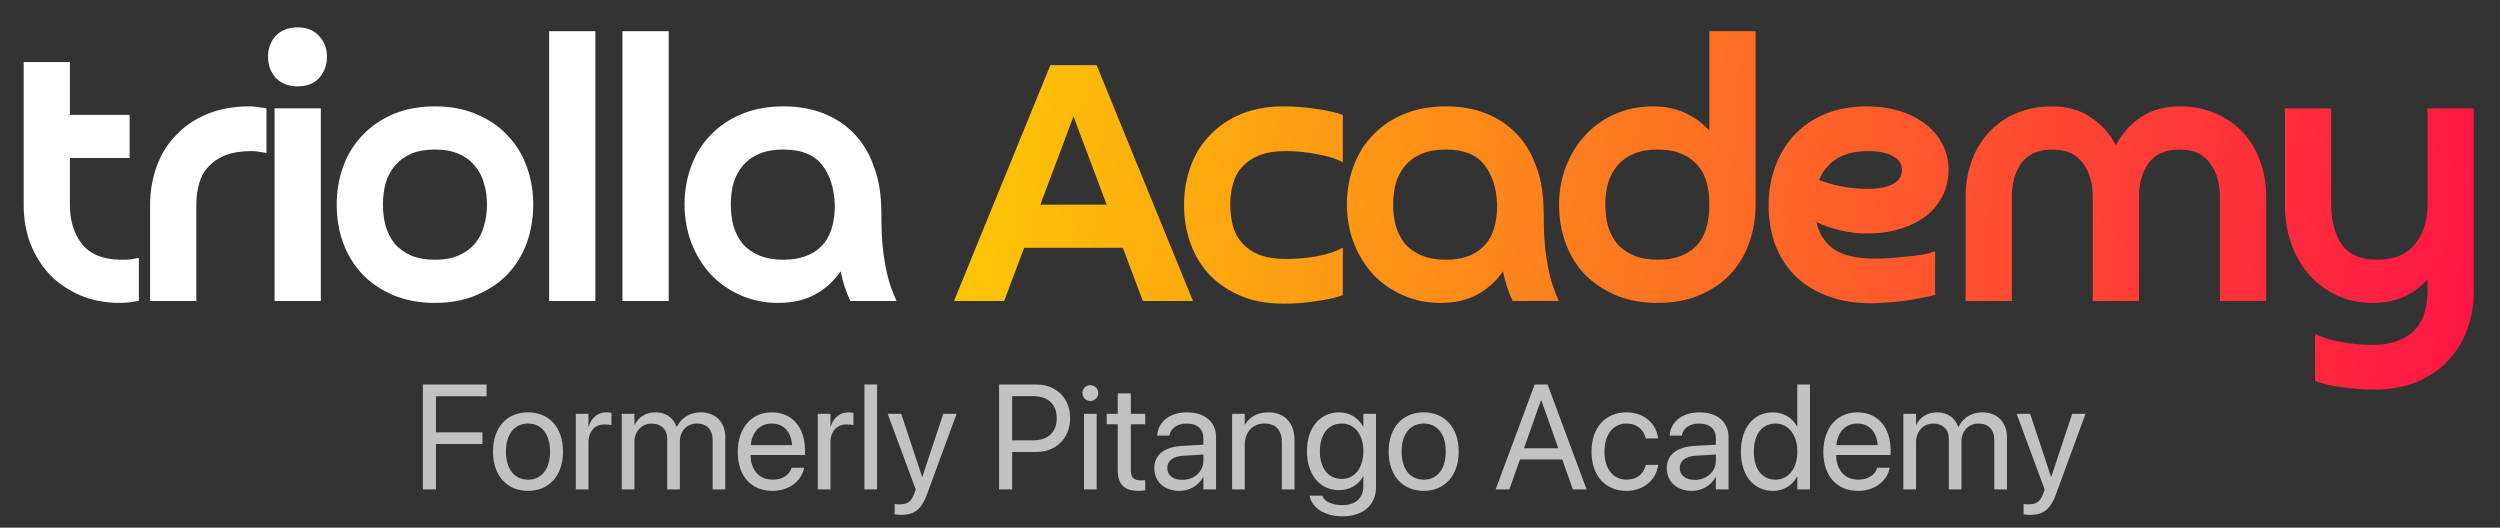 <?xml version="1.0" encoding="UTF-8"?>
<svg xmlns="http://www.w3.org/2000/svg" width="199" height="42" viewBox="0 0 199 42" fill="none">
  <rect x="0" y="0" width="199" height="42" fill="#333333" stroke="none"/>
  <path d="M9.674 20.675C9.98 20.675 10.236 20.665 10.44 20.645C10.645 20.604 10.849 20.563 11.054 20.522V23.957C10.788 23.998 10.563 24.029 10.379 24.049C10.216 24.09 9.939 24.111 9.551 24.111C8.365 24.111 7.302 23.906 6.361 23.497C5.42 23.088 4.612 22.536 3.938 21.841C3.283 21.125 2.772 20.297 2.404 19.357C2.056 18.395 1.883 17.373 1.883 16.289V4.94H5.563V9.142H10.318V12.578H5.563V16.289C5.563 17.578 5.891 18.631 6.545 19.448C7.22 20.267 8.263 20.675 9.674 20.675ZM15.628 23.957H11.947V16.32C11.947 15.236 12.121 14.214 12.469 13.252C12.816 12.291 13.327 11.463 14.002 10.768C14.677 10.052 15.505 9.49 16.487 9.081C17.468 8.672 18.593 8.467 19.861 8.467C20.086 8.467 20.311 8.488 20.535 8.529C20.761 8.549 20.985 8.58 21.21 8.621V12.179C21.006 12.138 20.812 12.107 20.628 12.087C20.444 12.046 20.249 12.026 20.045 12.026C19.206 12.026 18.501 12.138 17.928 12.363C17.376 12.588 16.926 12.895 16.579 13.283C16.231 13.651 15.986 14.101 15.842 14.633C15.699 15.144 15.628 15.696 15.628 16.289V23.957ZM25.537 23.957H21.856V8.621H25.537V23.957ZM21.334 4.511C21.334 3.856 21.539 3.304 21.948 2.854C22.377 2.404 22.96 2.179 23.696 2.179C24.433 2.179 25.005 2.415 25.414 2.885C25.823 3.335 26.027 3.877 26.027 4.511C26.027 5.165 25.823 5.727 25.414 6.198C25.005 6.648 24.433 6.872 23.696 6.872C22.96 6.872 22.377 6.648 21.948 6.198C21.539 5.727 21.334 5.165 21.334 4.511ZM30.482 16.289C30.482 16.903 30.554 17.475 30.697 18.007C30.861 18.539 31.106 19.009 31.433 19.418C31.781 19.806 32.21 20.113 32.721 20.338C33.253 20.563 33.887 20.675 34.623 20.675C35.359 20.675 35.983 20.563 36.494 20.338C37.026 20.113 37.455 19.806 37.783 19.418C38.13 19.009 38.376 18.539 38.519 18.007C38.682 17.475 38.764 16.903 38.764 16.289C38.764 15.676 38.682 15.103 38.519 14.572C38.376 14.04 38.13 13.58 37.783 13.191C37.455 12.782 37.026 12.465 36.494 12.24C35.983 12.015 35.359 11.903 34.623 11.903C33.887 11.903 33.253 12.015 32.721 12.24C32.21 12.465 31.781 12.782 31.433 13.191C31.106 13.58 30.861 14.04 30.697 14.572C30.554 15.103 30.482 15.676 30.482 16.289ZM26.802 16.289C26.802 15.205 26.975 14.193 27.323 13.252C27.671 12.291 28.182 11.463 28.857 10.768C29.531 10.052 30.349 9.49 31.311 9.081C32.292 8.672 33.396 8.467 34.623 8.467C35.85 8.467 36.944 8.672 37.905 9.081C38.887 9.49 39.715 10.052 40.39 10.768C41.065 11.463 41.576 12.291 41.923 13.252C42.271 14.193 42.445 15.205 42.445 16.289C42.445 17.373 42.271 18.395 41.923 19.357C41.576 20.297 41.065 21.125 40.39 21.841C39.715 22.536 38.887 23.088 37.905 23.497C36.944 23.906 35.85 24.111 34.623 24.111C33.396 24.111 32.292 23.906 31.311 23.497C30.349 23.088 29.531 22.536 28.857 21.841C28.182 21.125 27.671 20.297 27.323 19.357C26.975 18.395 26.802 17.373 26.802 16.289ZM47.391 23.957H43.711V2.486H47.391V23.957ZM53.227 23.957H49.546V2.486H53.227V23.957ZM54.491 16.259C54.491 15.195 54.665 14.193 55.013 13.252C55.36 12.291 55.872 11.463 56.547 10.768C57.221 10.052 58.05 9.49 59.031 9.081C60.013 8.672 61.127 8.467 62.374 8.467C63.54 8.467 64.593 8.652 65.534 9.02C66.474 9.388 67.272 9.909 67.926 10.584C68.601 11.259 69.123 12.087 69.491 13.069C69.879 14.03 70.094 15.103 70.135 16.289C70.155 16.678 70.165 17.158 70.165 17.731C70.165 18.283 70.196 18.896 70.257 19.571C70.319 20.246 70.431 20.962 70.595 21.718C70.758 22.454 71.014 23.201 71.362 23.957H67.681C67.333 23.201 67.078 22.414 66.914 21.596C66.382 22.373 65.708 22.986 64.89 23.436C64.072 23.886 63.09 24.111 61.945 24.111C60.861 24.111 59.859 23.906 58.939 23.497C58.019 23.088 57.231 22.536 56.577 21.841C55.923 21.125 55.412 20.297 55.044 19.357C54.675 18.395 54.491 17.363 54.491 16.259ZM62.374 11.903C61.618 11.903 60.974 12.015 60.442 12.24C59.91 12.465 59.471 12.782 59.123 13.191C58.796 13.58 58.55 14.04 58.387 14.572C58.244 15.103 58.172 15.676 58.172 16.289C58.172 16.903 58.244 17.475 58.387 18.007C58.55 18.539 58.796 19.009 59.123 19.418C59.471 19.806 59.91 20.113 60.442 20.338C60.974 20.563 61.618 20.675 62.374 20.675C63.642 20.675 64.634 20.328 65.35 19.633C66.086 18.917 66.454 17.802 66.454 16.289C66.393 14.94 66.045 13.876 65.411 13.099C64.777 12.302 63.765 11.903 62.374 11.903Z" fill="white"></path>
  <path d="M89.376 19.725H81.524L79.929 23.957H75.941L83.609 5.185H87.29L94.959 23.957H90.971L89.376 19.725ZM82.812 16.289H88.088L85.45 9.265L82.812 16.289ZM97.93 16.289C97.93 16.903 98.002 17.475 98.145 18.007C98.288 18.518 98.534 18.968 98.881 19.357C99.229 19.745 99.679 20.052 100.231 20.277C100.803 20.502 101.509 20.614 102.347 20.614C103.186 20.614 104.014 20.543 104.832 20.399C105.67 20.236 106.355 20.011 106.887 19.725V23.497C106.233 23.722 105.486 23.886 104.648 23.988C103.83 24.111 103.002 24.172 102.163 24.172C100.895 24.172 99.771 23.968 98.789 23.559C97.808 23.15 96.98 22.598 96.305 21.902C95.63 21.187 95.119 20.348 94.771 19.387C94.423 18.426 94.25 17.404 94.25 16.32C94.25 15.236 94.423 14.214 94.771 13.252C95.119 12.291 95.63 11.463 96.305 10.768C96.98 10.052 97.808 9.49 98.789 9.081C99.771 8.672 100.895 8.467 102.163 8.467C103.002 8.467 103.83 8.529 104.648 8.652C105.486 8.754 106.233 8.917 106.887 9.142V12.915C106.355 12.629 105.67 12.414 104.832 12.271C104.014 12.107 103.186 12.026 102.347 12.026C101.509 12.026 100.803 12.138 100.231 12.363C99.679 12.588 99.229 12.895 98.881 13.283C98.534 13.651 98.288 14.101 98.145 14.633C98.002 15.144 97.93 15.696 97.93 16.289ZM107.214 16.259C107.214 15.195 107.388 14.193 107.735 13.252C108.083 12.291 108.594 11.463 109.269 10.768C109.944 10.052 110.772 9.49 111.754 9.081C112.735 8.672 113.85 8.467 115.097 8.467C116.262 8.467 117.316 8.652 118.256 9.02C119.197 9.388 119.994 9.909 120.649 10.584C121.324 11.259 121.845 12.087 122.213 13.069C122.602 14.03 122.816 15.103 122.857 16.289C122.878 16.678 122.888 17.158 122.888 17.731C122.888 18.283 122.919 18.896 122.98 19.571C123.041 20.246 123.154 20.962 123.317 21.718C123.481 22.454 123.737 23.201 124.084 23.957H120.403C120.056 23.201 119.8 22.414 119.637 21.596C119.105 22.373 118.43 22.986 117.612 23.436C116.794 23.886 115.813 24.111 114.667 24.111C113.584 24.111 112.582 23.906 111.661 23.497C110.741 23.088 109.954 22.536 109.3 21.841C108.645 21.125 108.134 20.297 107.766 19.357C107.398 18.395 107.214 17.363 107.214 16.259ZM115.097 11.903C114.34 11.903 113.696 12.015 113.164 12.24C112.633 12.465 112.193 12.782 111.846 13.191C111.518 13.58 111.273 14.04 111.109 14.572C110.966 15.103 110.895 15.676 110.895 16.289C110.895 16.903 110.966 17.475 111.109 18.007C111.273 18.539 111.518 19.009 111.846 19.418C112.193 19.806 112.633 20.113 113.164 20.338C113.696 20.563 114.34 20.675 115.097 20.675C116.365 20.675 117.356 20.328 118.072 19.633C118.808 18.917 119.176 17.802 119.176 16.289C119.115 14.94 118.767 13.876 118.134 13.099C117.5 12.302 116.487 11.903 115.097 11.903ZM136.065 2.486H139.746V16.289C139.746 17.373 139.572 18.395 139.224 19.357C138.897 20.297 138.396 21.125 137.721 21.841C137.067 22.536 136.249 23.088 135.267 23.497C134.306 23.906 133.202 24.111 131.955 24.111C130.666 24.111 129.531 23.896 128.55 23.467C127.568 23.037 126.74 22.465 126.065 21.749C125.411 21.033 124.92 20.205 124.593 19.265C124.266 18.324 124.102 17.342 124.102 16.32C124.102 15.216 124.286 14.193 124.654 13.252C125.022 12.291 125.534 11.463 126.188 10.768C126.842 10.052 127.63 9.49 128.55 9.081C129.47 8.672 130.472 8.467 131.556 8.467C132.537 8.467 133.396 8.641 134.132 8.989C134.889 9.337 135.533 9.807 136.065 10.4V2.486ZM127.783 16.289C127.783 16.903 127.855 17.475 127.998 18.007C128.161 18.539 128.407 19.009 128.734 19.418C129.081 19.806 129.521 20.113 130.053 20.338C130.584 20.563 131.229 20.675 131.985 20.675C133.253 20.675 134.245 20.328 134.96 19.633C135.697 18.917 136.065 17.802 136.065 16.289C136.065 14.776 135.697 13.672 134.96 12.976C134.245 12.261 133.253 11.903 131.985 11.903C131.229 11.903 130.584 12.015 130.053 12.24C129.521 12.465 129.081 12.782 128.734 13.191C128.407 13.58 128.161 14.04 127.998 14.572C127.855 15.103 127.783 15.676 127.783 16.289ZM148.602 18.59C147.928 18.59 147.232 18.508 146.517 18.344C145.821 18.181 145.177 17.956 144.584 17.669C144.768 18.549 145.208 19.254 145.903 19.786C146.619 20.318 147.733 20.584 149.247 20.584C149.574 20.584 149.952 20.573 150.381 20.553C150.811 20.512 151.251 20.471 151.7 20.43C152.15 20.389 152.58 20.338 152.989 20.277C153.398 20.195 153.745 20.103 154.032 20.001V23.467C153.664 23.569 153.255 23.661 152.805 23.743C152.375 23.825 151.936 23.896 151.486 23.957C151.036 24.019 150.596 24.06 150.167 24.08C149.758 24.121 149.369 24.142 149.001 24.142C147.631 24.142 146.425 23.937 145.382 23.528C144.359 23.119 143.5 22.567 142.805 21.872C142.13 21.156 141.619 20.328 141.272 19.387C140.944 18.426 140.781 17.414 140.781 16.351C140.781 15.246 140.955 14.224 141.302 13.283C141.65 12.322 142.151 11.484 142.805 10.768C143.48 10.052 144.298 9.49 145.259 9.081C146.241 8.672 147.355 8.467 148.602 8.467C149.543 8.467 150.412 8.59 151.21 8.836C152.007 9.081 152.692 9.429 153.265 9.878C153.858 10.328 154.308 10.86 154.614 11.473C154.942 12.087 155.105 12.772 155.105 13.529C155.105 14.285 154.942 14.98 154.614 15.614C154.308 16.228 153.868 16.759 153.295 17.209C152.723 17.639 152.038 17.976 151.24 18.222C150.443 18.467 149.564 18.59 148.602 18.59ZM148.633 15.032C149.492 15.032 150.167 14.909 150.658 14.664C151.148 14.398 151.394 14.019 151.394 13.529C151.394 13.038 151.148 12.67 150.658 12.424C150.187 12.159 149.543 12.026 148.725 12.026C147.641 12.026 146.782 12.24 146.149 12.67C145.535 13.079 145.085 13.631 144.799 14.326C145.351 14.551 145.965 14.725 146.639 14.848C147.335 14.97 147.999 15.032 148.633 15.032ZM163.363 8.467C164.549 8.467 165.562 8.754 166.4 9.326C167.259 9.878 167.934 10.625 168.424 11.566C168.915 10.625 169.58 9.878 170.418 9.326C171.277 8.754 172.299 8.467 173.485 8.467C174.59 8.467 175.561 8.662 176.399 9.05C177.258 9.418 177.984 9.93 178.577 10.584C179.17 11.238 179.62 12.005 179.927 12.884C180.234 13.743 180.387 14.674 180.387 15.676V23.957H176.706V15.676C176.706 14.572 176.44 13.672 175.909 12.976C175.397 12.261 174.59 11.903 173.485 11.903C172.381 11.903 171.563 12.261 171.032 12.976C170.52 13.672 170.265 14.572 170.265 15.676V23.957H166.584V15.676C166.584 14.572 166.318 13.672 165.786 12.976C165.275 12.261 164.467 11.903 163.363 11.903C162.259 11.903 161.441 12.261 160.909 12.976C160.398 13.672 160.143 14.572 160.143 15.676V23.957H156.462V15.676C156.462 14.674 156.615 13.743 156.922 12.884C157.229 12.005 157.678 11.238 158.271 10.584C158.865 9.93 159.58 9.418 160.419 9.05C161.277 8.662 162.259 8.467 163.363 8.467ZM189.243 20.675C190.552 20.675 191.543 20.267 192.218 19.448C192.893 18.631 193.23 17.578 193.23 16.289V8.621H196.911V23.16C196.911 24.244 196.737 25.266 196.39 26.227C196.042 27.188 195.531 28.017 194.856 28.712C194.181 29.428 193.353 29.99 192.372 30.399C191.39 30.808 190.265 31.012 188.998 31.012C188.159 31.012 187.321 30.951 186.482 30.828C185.664 30.726 184.928 30.562 184.274 30.338V26.565C184.805 26.851 185.48 27.066 186.298 27.209C187.137 27.372 187.975 27.454 188.813 27.454C189.652 27.454 190.347 27.342 190.899 27.117C191.472 26.892 191.932 26.585 192.28 26.197C192.627 25.808 192.873 25.348 193.016 24.816C193.159 24.305 193.23 23.743 193.23 23.129V22.24C192.699 22.833 192.075 23.293 191.359 23.62C190.644 23.947 189.805 24.111 188.844 24.111C187.801 24.111 186.85 23.906 185.992 23.497C185.133 23.088 184.397 22.536 183.783 21.841C183.17 21.125 182.699 20.297 182.372 19.357C182.045 18.395 181.881 17.373 181.881 16.289V8.621H185.562V16.289C185.562 17.598 185.848 18.661 186.421 19.479C186.994 20.277 187.934 20.675 189.243 20.675Z" fill="url(#paint0_linear_902_1627)"></path>
  <path opacity="0.7" d="M33.662 38.958V30.606H38.733V31.543H34.704V34.414H38.403V35.34H34.704V38.958H33.662ZM42.032 39.073C40.359 39.073 39.242 37.864 39.242 35.948V35.936C39.242 34.02 40.365 32.822 42.026 32.822C43.687 32.822 44.816 34.015 44.816 35.936V35.948C44.816 37.869 43.693 39.073 42.032 39.073ZM42.038 38.182C43.097 38.182 43.785 37.36 43.785 35.948V35.936C43.785 34.524 43.091 33.714 42.026 33.714C40.978 33.714 40.272 34.53 40.272 35.936V35.948C40.272 37.366 40.973 38.182 42.038 38.182ZM45.834 38.958V32.938H46.842V33.957H46.865C47.067 33.262 47.588 32.822 48.265 32.822C48.439 32.822 48.59 32.851 48.67 32.863V33.841C48.59 33.812 48.375 33.783 48.132 33.783C47.351 33.783 46.842 34.327 46.842 35.242V38.958H45.834ZM49.492 38.958V32.938H50.499V33.818H50.523C50.795 33.222 51.397 32.822 52.172 32.822C52.994 32.822 53.602 33.245 53.862 33.98H53.885C54.221 33.256 54.927 32.822 55.772 32.822C56.965 32.822 57.734 33.604 57.734 34.802V38.958H56.727V35.033C56.727 34.206 56.27 33.714 55.477 33.714C54.678 33.714 54.117 34.31 54.117 35.132V38.958H53.11V34.923C53.11 34.194 52.624 33.714 51.877 33.714C51.078 33.714 50.499 34.344 50.499 35.184V38.958H49.492ZM61.496 39.073C59.766 39.073 58.724 37.864 58.724 35.971V35.965C58.724 34.102 59.789 32.822 61.433 32.822C63.077 32.822 64.078 34.044 64.078 35.849V36.22H59.743C59.766 37.458 60.449 38.182 61.52 38.182C62.284 38.182 62.822 37.8 62.996 37.285L63.013 37.233H64.003L63.991 37.291C63.794 38.286 62.81 39.073 61.496 39.073ZM61.427 33.714C60.553 33.714 59.87 34.31 59.76 35.433H63.053C62.955 34.264 62.307 33.714 61.427 33.714ZM65.097 38.958V32.938H66.104V33.957H66.127C66.329 33.262 66.85 32.822 67.528 32.822C67.701 32.822 67.852 32.851 67.933 32.863V33.841C67.852 33.812 67.638 33.783 67.394 33.783C66.613 33.783 66.104 34.327 66.104 35.242V38.958H65.097ZM68.807 38.958V30.606H69.814V38.958H68.807ZM71.753 40.983C71.556 40.983 71.342 40.96 71.214 40.937V40.115C71.301 40.133 71.417 40.15 71.539 40.15C72.175 40.15 72.528 39.988 72.771 39.305L72.893 38.963L70.659 32.938H71.735L73.397 37.95H73.42L75.087 32.938H76.146L73.796 39.334C73.368 40.486 72.841 40.983 71.753 40.983ZM79.526 38.958V30.606H82.501C84.069 30.606 85.181 31.688 85.181 33.274V33.285C85.181 34.871 84.069 35.977 82.501 35.977H80.568V38.958H79.526ZM82.235 31.532H80.568V35.051H82.235C83.427 35.051 84.116 34.397 84.116 33.297V33.285C84.116 32.186 83.427 31.532 82.235 31.532ZM86.79 31.919C86.442 31.919 86.159 31.636 86.159 31.288C86.159 30.936 86.442 30.658 86.79 30.658C87.143 30.658 87.421 30.936 87.421 31.288C87.421 31.636 87.143 31.919 86.79 31.919ZM86.286 38.958V32.938H87.293V38.958H86.286ZM90.621 39.073C89.516 39.073 88.972 38.575 88.972 37.424V33.772H88.092V32.938H88.972V31.312H90.014V32.938H91.16V33.772H90.014V37.418C90.014 38.06 90.297 38.24 90.835 38.24C90.957 38.24 91.073 38.222 91.16 38.217V39.033C91.032 39.05 90.818 39.073 90.621 39.073ZM93.886 39.073C92.688 39.073 91.883 38.35 91.883 37.256V37.244C91.883 36.22 92.682 35.577 94.065 35.496L95.79 35.398V34.894C95.79 34.159 95.309 33.714 94.47 33.714C93.695 33.714 93.209 34.084 93.093 34.622L93.081 34.675H92.109L92.115 34.611C92.201 33.621 93.064 32.822 94.482 32.822C95.906 32.822 96.797 33.592 96.797 34.796V38.958H95.79V37.979H95.767C95.414 38.639 94.69 39.073 93.886 39.073ZM92.913 37.256C92.913 37.835 93.388 38.199 94.111 38.199C95.061 38.199 95.79 37.545 95.79 36.671V36.179L94.181 36.278C93.376 36.324 92.913 36.683 92.913 37.244V37.256ZM98.076 38.958V32.938H99.083V33.795H99.106C99.43 33.233 100.044 32.822 100.959 32.822C102.278 32.822 103.042 33.679 103.042 35.051V38.958H102.035V35.23C102.035 34.252 101.578 33.714 100.652 33.714C99.703 33.714 99.083 34.391 99.083 35.415V38.958H98.076ZM106.874 41.099C105.386 41.099 104.449 40.399 104.252 39.507L104.24 39.455H105.253L105.276 39.507C105.467 39.941 106.04 40.208 106.862 40.208C107.921 40.208 108.523 39.623 108.523 38.691V37.922H108.5C108.141 38.587 107.447 39.015 106.584 39.015C105.068 39.015 104.032 37.794 104.032 35.913V35.907C104.032 34.038 105.08 32.822 106.608 32.822C107.458 32.822 108.13 33.285 108.5 33.957H108.523V32.938H109.53V38.79C109.53 40.185 108.506 41.099 106.874 41.099ZM106.804 38.124C107.829 38.124 108.523 37.25 108.523 35.913V35.907C108.523 34.582 107.823 33.714 106.804 33.714C105.734 33.714 105.062 34.57 105.062 35.907V35.913C105.062 37.279 105.734 38.124 106.804 38.124ZM113.327 39.073C111.655 39.073 110.538 37.864 110.538 35.948V35.936C110.538 34.02 111.66 32.822 113.322 32.822C114.983 32.822 116.111 34.015 116.111 35.936V35.948C116.111 37.869 114.988 39.073 113.327 39.073ZM113.333 38.182C114.392 38.182 115.081 37.36 115.081 35.948V35.936C115.081 34.524 114.387 33.714 113.322 33.714C112.274 33.714 111.568 34.53 111.568 35.936V35.948C111.568 37.366 112.268 38.182 113.333 38.182ZM119.052 38.958L122.16 30.606H123.19L126.292 38.958H125.198L124.353 36.567H120.991L120.146 38.958H119.052ZM122.663 31.856L121.309 35.682H124.041L122.686 31.856H122.663ZM129.476 39.073C127.768 39.073 126.686 37.858 126.686 35.942V35.936C126.686 34.038 127.791 32.822 129.464 32.822C130.963 32.822 131.849 33.818 131.976 34.848L131.982 34.894H130.998L130.986 34.848C130.836 34.246 130.35 33.714 129.464 33.714C128.416 33.714 127.716 34.582 127.716 35.948V35.954C127.716 37.354 128.434 38.182 129.476 38.182C130.298 38.182 130.824 37.719 130.992 37.047L131.004 37.001H131.993L131.988 37.042C131.826 38.188 130.836 39.073 129.476 39.073ZM134.679 39.073C133.481 39.073 132.676 38.35 132.676 37.256V37.244C132.676 36.22 133.475 35.577 134.858 35.496L136.583 35.398V34.894C136.583 34.159 136.103 33.714 135.264 33.714C134.488 33.714 134.002 34.084 133.886 34.622L133.874 34.675H132.902L132.908 34.611C132.995 33.621 133.857 32.822 135.275 32.822C136.699 32.822 137.59 33.592 137.59 34.796V38.958H136.583V37.979H136.56C136.207 38.639 135.483 39.073 134.679 39.073ZM133.707 37.256C133.707 37.835 134.181 38.199 134.905 38.199C135.854 38.199 136.583 37.545 136.583 36.671V36.179L134.974 36.278C134.17 36.324 133.707 36.683 133.707 37.244V37.256ZM141.133 39.073C139.593 39.073 138.574 37.846 138.574 35.948V35.942C138.574 34.044 139.604 32.822 141.115 32.822C141.966 32.822 142.666 33.251 143.043 33.945H143.066V30.606H144.073V38.958H143.066V37.939H143.043C142.666 38.639 141.995 39.073 141.133 39.073ZM141.329 38.182C142.348 38.182 143.071 37.296 143.071 35.948V35.942C143.071 34.599 142.342 33.714 141.329 33.714C140.264 33.714 139.604 34.57 139.604 35.942V35.948C139.604 37.331 140.264 38.182 141.329 38.182ZM147.91 39.073C146.18 39.073 145.138 37.864 145.138 35.971V35.965C145.138 34.102 146.203 32.822 147.846 32.822C149.49 32.822 150.492 34.044 150.492 35.849V36.22H146.156C146.18 37.458 146.863 38.182 147.933 38.182C148.697 38.182 149.236 37.8 149.409 37.285L149.427 37.233H150.416L150.405 37.291C150.208 38.286 149.224 39.073 147.91 39.073ZM147.841 33.714C146.967 33.714 146.284 34.31 146.174 35.433H149.467C149.369 34.264 148.72 33.714 147.841 33.714ZM151.51 38.958V32.938H152.517V33.818H152.54C152.813 33.222 153.414 32.822 154.19 32.822C155.012 32.822 155.62 33.245 155.88 33.98H155.903C156.239 33.256 156.945 32.822 157.79 32.822C158.982 32.822 159.752 33.604 159.752 34.802V38.958H158.745V35.033C158.745 34.206 158.288 33.714 157.495 33.714C156.696 33.714 156.135 34.31 156.135 35.132V38.958H155.128V34.923C155.128 34.194 154.642 33.714 153.895 33.714C153.096 33.714 152.517 34.344 152.517 35.184V38.958H151.51ZM161.616 40.983C161.419 40.983 161.205 40.96 161.078 40.937V40.115C161.164 40.133 161.28 40.15 161.402 40.15C162.038 40.15 162.392 39.988 162.635 39.305L162.756 38.963L160.522 32.938H161.599L163.26 37.95H163.283L164.95 32.938H166.009L163.659 39.334C163.231 40.486 162.704 40.983 161.616 40.983Z" fill="white"></path>
  <defs>
    <linearGradient id="paint0_linear_902_1627" x1="75.125" y1="15.957" x2="211.463" y2="27.893" gradientUnits="userSpaceOnUse">
      <stop stop-color="#FDC704"></stop>
      <stop offset="1" stop-color="#FE004C"></stop>
    </linearGradient>
  </defs>
</svg>

